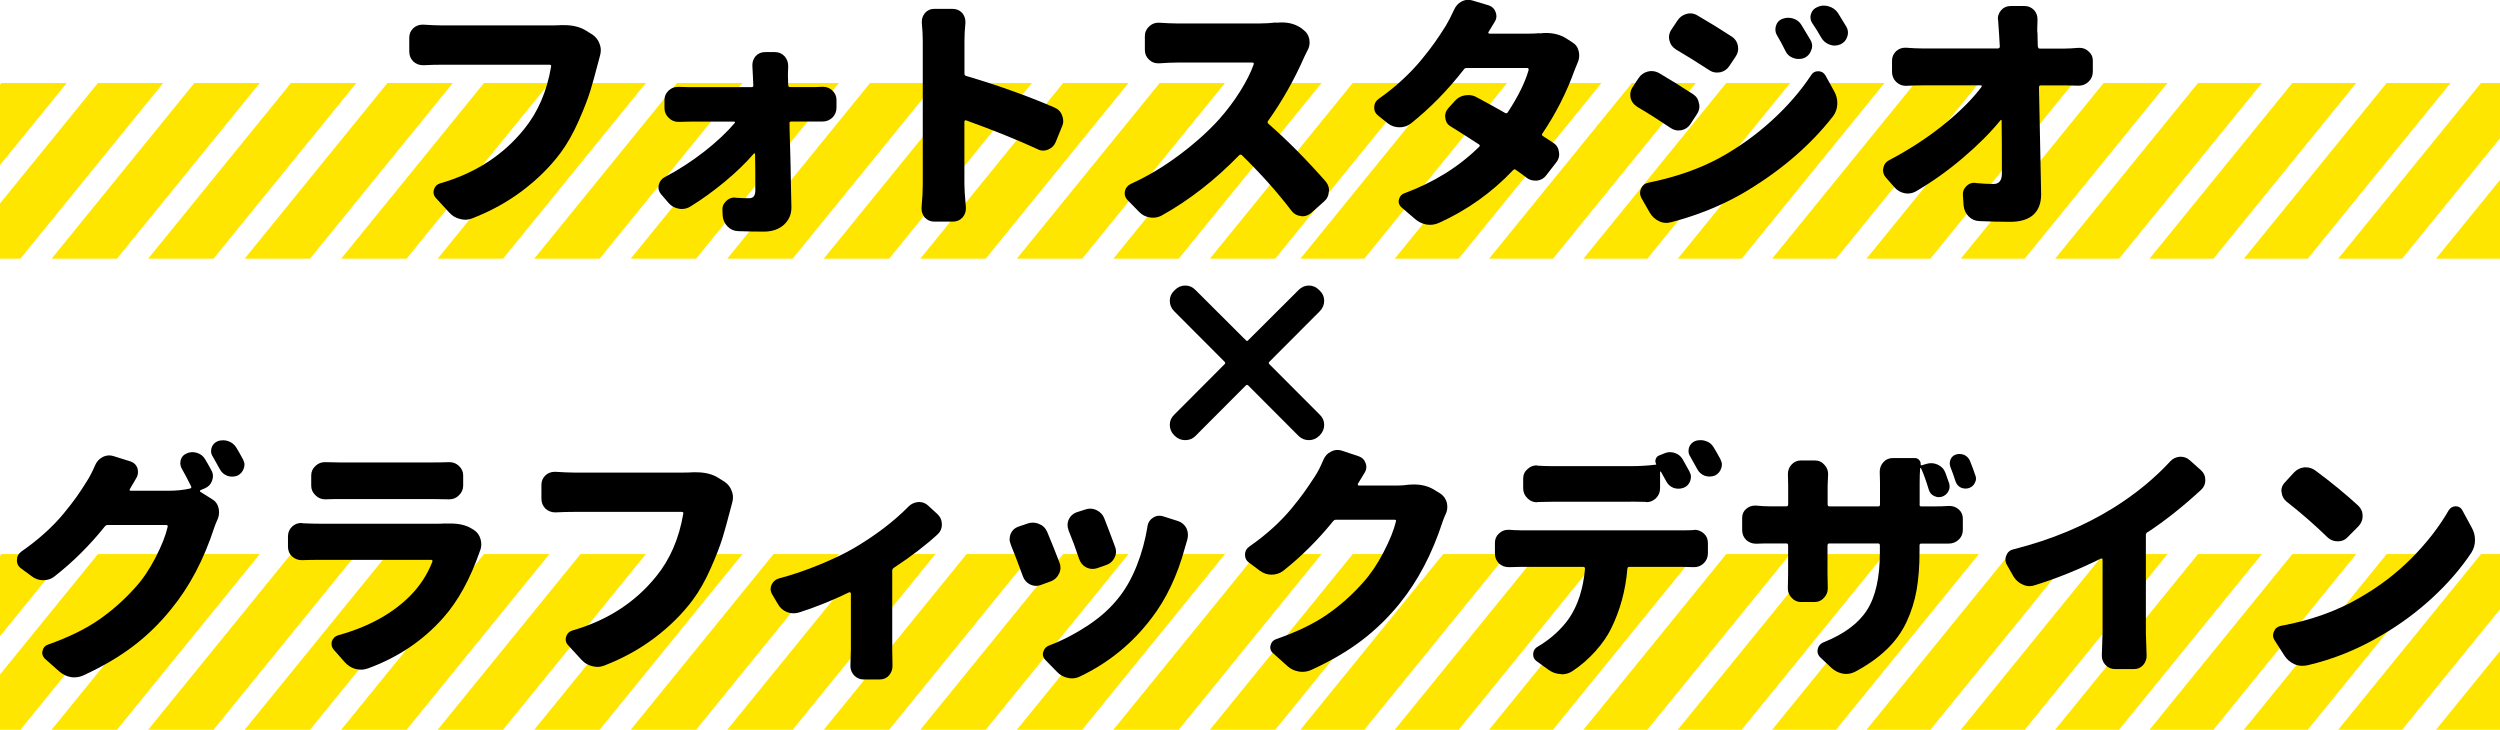 <?xml version="1.0" encoding="UTF-8"?>
<svg xmlns="http://www.w3.org/2000/svg" xmlns:xlink="http://www.w3.org/1999/xlink" viewBox="0 0 370 108">
  <defs>
    <style>
      .f {
        fill: none;
      }

      .g {
        fill: #ffe600;
        mix-blend-mode: multiply;
      }

      .h {
        clip-path: url(#e);
      }

      .i {
        clip-path: url(#d);
      }

      .j {
        isolation: isolate;
      }
    </style>
    <clipPath id="d">
      <rect class="f" x="0" y="82" width="370" height="26"/>
    </clipPath>
    <clipPath id="e">
      <rect class="f" x="0" y="12.28" width="370" height="26"/>
    </clipPath>
  </defs>
  <g class="j">
    <g id="b" data-name="レイヤー 2">
      <g id="c" data-name="レイヤー 1">
        <g>
          <g class="i">
            <g>
              <polygon class="g" points="188.8 124.14 179.34 124.14 223.69 69.58 233.15 69.58 188.8 124.14"/>
              <polygon class="g" points="-25.4 125.4 -35.08 125.4 10.3 69.58 19.98 69.58 -25.4 125.4"/>
              <polygon class="g" points="-11.12 125.4 -20.79 125.4 24.59 69.58 34.26 69.58 -11.12 125.4"/>
              <polygon class="g" points="3.17 125.4 -6.51 125.4 38.87 69.58 48.55 69.58 3.17 125.4"/>
              <polygon class="g" points="17.46 125.4 7.78 125.4 53.16 69.58 62.84 69.58 17.46 125.4"/>
              <polygon class="g" points="31.74 125.4 22.06 125.4 67.44 69.58 77.12 69.58 31.74 125.4"/>
              <polygon class="g" points="46.03 125.4 36.35 125.4 81.73 69.58 91.41 69.58 46.03 125.4"/>
              <polygon class="g" points="60.31 125.4 50.63 125.4 96.01 69.58 105.69 69.58 60.31 125.4"/>
              <polygon class="g" points="74.6 125.4 64.92 125.4 110.3 69.58 119.98 69.58 74.6 125.4"/>
              <polygon class="g" points="88.88 125.4 79.2 125.4 124.58 69.58 134.26 69.58 88.88 125.4"/>
              <polygon class="g" points="103.17 125.4 93.49 125.4 138.87 69.58 148.55 69.58 103.17 125.4"/>
              <polygon class="g" points="117.45 125.4 107.77 125.4 153.15 69.58 162.83 69.58 117.45 125.4"/>
              <polygon class="g" points="131.74 125.4 122.06 125.4 167.44 69.58 177.12 69.58 131.74 125.4"/>
              <polygon class="g" points="146.02 125.4 136.35 125.4 181.73 69.58 191.4 69.58 146.02 125.4"/>
              <polygon class="g" points="160.31 125.4 150.63 125.4 196.01 69.58 205.69 69.58 160.31 125.4"/>
              <polygon class="g" points="174.59 125.4 164.92 125.4 210.3 69.58 219.97 69.58 174.59 125.4"/>
              <polygon class="g" points="202.76 124.14 193.3 124.14 237.66 69.58 247.12 69.58 202.76 124.14"/>
              <polygon class="g" points="216.72 124.14 207.26 124.14 251.62 69.58 261.08 69.58 216.72 124.14"/>
              <polygon class="g" points="230.69 124.14 221.23 124.14 265.58 69.58 275.04 69.58 230.69 124.14"/>
              <polygon class="g" points="244.65 124.14 235.19 124.14 279.55 69.58 289.01 69.58 244.65 124.14"/>
              <polygon class="g" points="258.61 124.14 249.15 124.14 293.51 69.58 302.97 69.58 258.61 124.14"/>
              <polygon class="g" points="272.58 124.14 263.12 124.14 307.47 69.58 316.93 69.58 272.58 124.14"/>
              <polygon class="g" points="286.54 124.14 277.08 124.14 321.43 69.58 330.89 69.58 286.54 124.14"/>
              <polygon class="g" points="300.5 124.14 291.04 124.14 335.4 69.58 344.86 69.58 300.5 124.14"/>
              <polygon class="g" points="314.47 124.14 305.01 124.14 349.36 69.58 358.82 69.58 314.47 124.14"/>
              <polygon class="g" points="328.43 124.14 318.97 124.14 363.32 69.58 372.78 69.58 328.43 124.14"/>
              <polygon class="g" points="342.39 124.14 332.93 124.14 377.29 69.58 386.75 69.58 342.39 124.14"/>
              <polygon class="g" points="356.06 125.4 346.38 125.4 391.76 69.58 401.44 69.58 356.06 125.4"/>
            </g>
          </g>
          <g class="h">
            <g>
              <polygon class="g" points="188.8 54.42 179.34 54.42 223.69 -.14 233.15 -.14 188.8 54.42"/>
              <polygon class="g" points="-25.4 55.68 -35.08 55.68 10.3 -.14 19.98 -.14 -25.4 55.68"/>
              <polygon class="g" points="-11.12 55.68 -20.79 55.68 24.59 -.14 34.26 -.14 -11.12 55.68"/>
              <polygon class="g" points="3.17 55.68 -6.51 55.68 38.87 -.14 48.55 -.14 3.17 55.68"/>
              <polygon class="g" points="17.46 55.68 7.78 55.68 53.16 -.14 62.84 -.14 17.46 55.68"/>
              <polygon class="g" points="31.74 55.68 22.06 55.68 67.44 -.14 77.12 -.14 31.74 55.68"/>
              <polygon class="g" points="46.03 55.68 36.35 55.68 81.73 -.14 91.41 -.14 46.03 55.68"/>
              <polygon class="g" points="60.31 55.68 50.63 55.68 96.01 -.14 105.69 -.14 60.31 55.68"/>
              <polygon class="g" points="74.6 55.68 64.92 55.68 110.3 -.14 119.98 -.14 74.6 55.68"/>
              <polygon class="g" points="88.88 55.68 79.2 55.68 124.58 -.14 134.26 -.14 88.88 55.68"/>
              <polygon class="g" points="103.17 55.68 93.49 55.68 138.87 -.14 148.55 -.14 103.17 55.68"/>
              <polygon class="g" points="117.45 55.68 107.77 55.68 153.15 -.14 162.83 -.14 117.45 55.68"/>
              <polygon class="g" points="131.74 55.68 122.06 55.68 167.44 -.14 177.12 -.14 131.74 55.68"/>
              <polygon class="g" points="146.02 55.68 136.35 55.68 181.73 -.14 191.4 -.14 146.02 55.68"/>
              <polygon class="g" points="160.31 55.68 150.63 55.68 196.01 -.14 205.69 -.14 160.31 55.68"/>
              <polygon class="g" points="174.59 55.68 164.92 55.68 210.3 -.14 219.97 -.14 174.59 55.68"/>
              <polygon class="g" points="202.76 54.42 193.3 54.42 237.66 -.14 247.12 -.14 202.76 54.42"/>
              <polygon class="g" points="216.72 54.42 207.26 54.42 251.62 -.14 261.08 -.14 216.72 54.42"/>
              <polygon class="g" points="230.69 54.42 221.23 54.42 265.58 -.14 275.04 -.14 230.69 54.42"/>
              <polygon class="g" points="244.65 54.42 235.19 54.42 279.55 -.14 289.01 -.14 244.65 54.42"/>
              <polygon class="g" points="258.61 54.42 249.15 54.42 293.51 -.14 302.97 -.14 258.61 54.42"/>
              <polygon class="g" points="272.58 54.42 263.12 54.42 307.47 -.14 316.93 -.14 272.58 54.42"/>
              <polygon class="g" points="286.54 54.42 277.08 54.42 321.43 -.14 330.89 -.14 286.54 54.42"/>
              <polygon class="g" points="300.5 54.42 291.04 54.42 335.4 -.14 344.86 -.14 300.5 54.42"/>
              <polygon class="g" points="314.47 54.42 305.01 54.42 349.36 -.14 358.82 -.14 314.47 54.42"/>
              <polygon class="g" points="328.43 54.42 318.97 54.42 363.32 -.14 372.78 -.14 328.43 54.42"/>
              <polygon class="g" points="342.39 54.42 332.93 54.42 377.29 -.14 386.75 -.14 342.39 54.42"/>
              <polygon class="g" points="356.06 55.68 346.38 55.68 391.76 -.14 401.44 -.14 356.06 55.68"/>
            </g>
          </g>
          <path d="m82.97,3.72h.54c1.32,0,2.43.29,3.32.87l.86.54c.5.34.85.79,1.05,1.37.12.31.18.63.18.94,0,.29-.05.58-.14.87-.02.12-.07.3-.14.54-.07.24-.11.37-.11.4-.41,1.59-.79,2.97-1.15,4.15-.36,1.18-.94,2.69-1.75,4.52-.81,1.83-1.7,3.41-2.69,4.73-1.51,2.02-3.38,3.87-5.59,5.55-2.21,1.67-4.69,3.04-7.42,4.1-.36.14-.72.22-1.08.22-.24,0-.49-.04-.76-.11-.62-.14-1.15-.46-1.59-.94l-2.02-2.2c-.22-.26-.32-.54-.32-.83,0-.12.02-.25.07-.4.14-.46.44-.76.9-.9,5.19-1.49,9.33-4.17,12.43-8.02,2.04-2.5,3.38-5.59,4-9.25.05-.19-.02-.29-.22-.29h-15.97c-.79,0-1.68.02-2.67.07h-.11c-.53,0-1-.18-1.41-.54-.41-.41-.61-.9-.61-1.48v-2.06c0-.55.2-1.02.61-1.41.38-.34.83-.51,1.33-.51h.18c1.13.07,2.02.11,2.67.11h16.29c.46,0,.89-.01,1.3-.04Z"/>
          <path d="m116.67,12.64c0,.17.1.25.29.25h3.53c.34,0,.73-.01,1.19-.04h.14c.5,0,.95.17,1.33.51.43.39.65.86.65,1.41v1.16c0,.58-.2,1.07-.61,1.48-.41.39-.9.58-1.48.58h-4.61c-.19,0-.28.08-.25.25,0,.55.02,1.57.07,3.03.05,1.47.08,2.6.09,3.38.01.78.03,1.75.05,2.91.05,1.59.07,2.64.07,3.14,0,1.04-.37,1.89-1.12,2.57-.75.67-1.73,1.01-2.96,1.01s-2.48-.02-3.82-.07c-.6-.02-1.12-.25-1.55-.69s-.67-.95-.72-1.55l-.04-.79c-.05-.55.13-1.02.54-1.41.36-.36.78-.54,1.26-.54.05,0,.11.01.18.04.79.05,1.44.07,1.95.07.34,0,.58-.1.72-.29.14-.19.22-.49.22-.9,0-2.22-.01-4-.04-5.35,0-.05-.02-.08-.05-.09-.04-.01-.08,0-.13.02-1.13,1.32-2.55,2.7-4.25,4.12-1.71,1.42-3.42,2.66-5.15,3.72-.38.24-.81.36-1.26.36-.14,0-.29-.01-.43-.04-.62-.1-1.14-.39-1.55-.87l-1.08-1.26c-.26-.31-.4-.65-.4-1.01,0-.12.01-.24.04-.36.12-.53.41-.91.86-1.16,2.07-1.08,4.02-2.35,5.87-3.79,1.85-1.45,3.36-2.87,4.54-4.26.02-.02.02-.06,0-.11-.02-.05-.06-.07-.11-.07h-6.45c-.48,0-1.06.01-1.73.04h-.07c-.55,0-1.02-.19-1.41-.58-.43-.39-.65-.87-.65-1.45v-1.23c0-.55.22-1.02.65-1.41.38-.34.83-.51,1.33-.51h.14c.6.02,1.13.04,1.59.04h9.19c.17,0,.25-.08.25-.25l-.07-1.55c-.02-.41-.05-.84-.07-1.3v-.18c0-.48.16-.91.47-1.3.38-.41.85-.61,1.41-.61h1.44c.58,0,1.06.21,1.44.61.36.41.54.89.54,1.45l-.04,1.34.04,1.55Z"/>
          <path d="m156.03,15.9c.55.22.94.6,1.15,1.16.12.29.18.57.18.83,0,.29-.06.57-.18.83l-.94,2.31c-.22.53-.6.9-1.15,1.12-.24.1-.48.14-.72.14-.29,0-.56-.07-.83-.22-2.86-1.32-6.38-2.75-10.56-4.26-.05-.02-.1-.02-.16.02-.06.04-.09.09-.09.16v9.25c0,.63.07,1.77.22,3.43v.22c0,.48-.17.91-.5,1.3-.38.41-.86.61-1.44.61h-2.74c-.55,0-1.02-.21-1.41-.61-.31-.39-.47-.82-.47-1.3v-.18c.12-1.32.18-2.48.18-3.47V6.11c0-.87-.05-1.77-.14-2.71v-.22c0-.46.16-.88.47-1.26.36-.41.82-.61,1.37-.61h2.7c.58,0,1.06.21,1.44.61.31.39.47.82.47,1.3v.18c-.1,1.01-.14,1.91-.14,2.71v4.8c0,.17.08.28.25.33,4.59,1.35,8.94,2.9,13.05,4.66Z"/>
          <path d="m188.84,3.36c.31-.02.6-.04.86-.04,1.15,0,2.14.3,2.96.9l.22.18c.48.34.78.81.9,1.41.02.17.04.34.04.51,0,.41-.11.79-.32,1.16-.17.34-.31.63-.43.87-1.51,3.44-3.32,6.64-5.41,9.57-.1.14-.07.28.07.4,2.81,2.46,5.62,5.29,8.43,8.49.36.41.54.87.54,1.37,0,.07-.01.13-.04.18-.02.6-.26,1.1-.72,1.48l-1.91,1.7c-.38.31-.81.47-1.26.47-.07,0-.16-.01-.25-.04-.55-.05-1.01-.3-1.37-.76-2.09-2.75-4.54-5.49-7.35-8.24-.14-.12-.28-.12-.4,0-3.58,3.68-7.4,6.66-11.46,8.92-.41.22-.84.33-1.3.33-.14,0-.3-.01-.47-.04-.62-.1-1.15-.37-1.59-.83l-1.73-1.77c-.26-.29-.4-.61-.4-.98,0-.1.01-.2.04-.33.12-.48.41-.83.86-1.05,2.5-1.13,4.92-2.58,7.26-4.34,2.34-1.76,4.29-3.52,5.86-5.27,1.15-1.3,2.19-2.68,3.1-4.14.91-1.46,1.57-2.78,1.98-3.96.02-.07.02-.13-.02-.18-.04-.05-.09-.07-.16-.07h-11.21c-.67,0-1.54.04-2.59.11h-.18c-.5,0-.94-.17-1.3-.51-.43-.39-.65-.87-.65-1.45v-2.1c0-.55.22-1.02.65-1.41.38-.36.83-.54,1.33-.54h.14c1.03.07,1.9.11,2.59.11h12.33c.79,0,1.57-.05,2.34-.14Z"/>
          <path d="m227.89,4.95c.31-.05.61-.07.9-.07,1.15,0,2.15.27,2.99.79l.9.58c.5.29.83.73.97,1.34.05.22.07.43.07.65,0,.34-.07.67-.22,1.01-.17.39-.32.77-.47,1.16-1.18,3.28-2.76,6.39-4.76,9.36-.1.14-.07.27.07.36.55.36,1.07.7,1.55,1.01.48.31.76.76.83,1.34.02.12.04.24.04.36,0,.43-.14.83-.43,1.19l-1.48,1.91c-.34.46-.79.72-1.37.79h-.29c-.46,0-.88-.14-1.26-.43-.46-.36-.99-.75-1.59-1.16-.14-.12-.28-.11-.4.04-3.15,3.32-6.8,5.92-10.96,7.8-.43.19-.86.29-1.3.29-.19,0-.38-.01-.58-.04-.63-.12-1.19-.4-1.69-.83l-1.98-1.7c-.29-.26-.43-.57-.43-.9,0-.07.01-.16.04-.25.1-.46.36-.77.79-.94,4.37-1.61,8.07-3.91,11.1-6.9.12-.12.11-.23-.04-.33-1.44-.94-2.82-1.82-4.14-2.64-.48-.26-.76-.67-.83-1.23-.02-.1-.04-.19-.04-.29,0-.43.14-.82.43-1.16l.97-1.08c.41-.48.92-.77,1.55-.87.17-.02.34-.04.5-.04.43,0,.84.11,1.23.33,1.54.82,2.93,1.59,4.18,2.31.17.1.3.07.4-.07,1.56-2.38,2.59-4.48,3.1-6.29.02-.07.01-.14-.04-.2-.05-.06-.11-.09-.18-.09h-8.94c-.19,0-.34.07-.43.22-2.4,3.08-5.01,5.74-7.82,7.98-.5.39-1.06.58-1.66.58h-.04c-.65,0-1.23-.19-1.73-.58l-1.44-1.16c-.38-.29-.58-.67-.58-1.16,0-.55.22-.99.65-1.3,1.27-.89,2.44-1.83,3.51-2.82,1.07-.99,2.02-1.99,2.85-3,.83-1.01,1.49-1.87,1.98-2.57.49-.7,1.03-1.51,1.6-2.42.38-.63.79-1.42,1.23-2.38.24-.55.61-.96,1.12-1.23.34-.17.66-.25.97-.25.22,0,.43.04.65.11l2.41.72c.5.17.84.51,1.01,1.01.07.19.11.39.11.58,0,.29-.08.57-.25.83-.29.46-.6.98-.94,1.55-.02.05-.02.1.02.14.04.05.08.07.13.07h5.87c.48,0,1-.02,1.55-.07Z"/>
          <path d="m242.29,15.79c-.5-.31-.83-.75-.97-1.3-.02-.17-.04-.33-.04-.47,0-.39.11-.75.32-1.08l.9-1.37c.34-.51.79-.83,1.37-.98.19-.05.38-.07.58-.07.36,0,.72.1,1.08.29,1.61.94,3.28,1.98,5.01,3.11.5.31.8.76.9,1.34.05.17.07.33.07.47,0,.41-.12.79-.36,1.16l-.97,1.48c-.31.48-.76.78-1.33.9-.14.02-.29.04-.43.04-.41,0-.79-.12-1.15-.36-1.83-1.23-3.48-2.28-4.97-3.14Zm5.01,17.09c-.22.07-.45.11-.68.11-.36,0-.72-.08-1.08-.25-.58-.27-1.03-.69-1.37-1.26l-1.26-2.2c-.12-.24-.18-.48-.18-.72,0-.22.05-.43.14-.65.22-.48.58-.77,1.08-.87,4.04-.82,7.56-2.05,10.56-3.68,2.79-1.54,5.35-3.37,7.68-5.49,2.33-2.12,4.28-4.36,5.84-6.72.24-.41.59-.61,1.05-.61.48,0,.84.21,1.08.61l1.33,2.42c.29.53.43,1.08.43,1.66v.18c-.02.65-.23,1.24-.61,1.77-3.51,4.5-8.09,8.38-13.73,11.63-3.15,1.76-6.57,3.12-10.27,4.08Zm.72-25.58c-.5-.31-.82-.75-.94-1.3-.05-.17-.07-.34-.07-.51,0-.36.11-.71.32-1.05l.94-1.41c.34-.51.79-.83,1.37-.98.17-.05.35-.07.54-.07.38,0,.74.11,1.08.33,1.63.94,3.32,1.98,5.05,3.11.48.31.78.76.9,1.34.02.14.04.29.04.43,0,.41-.12.79-.36,1.16l-.94,1.41c-.34.51-.79.82-1.37.94-.17.02-.32.04-.47.04-.41,0-.79-.12-1.15-.36-1.78-1.16-3.42-2.18-4.94-3.07Zm14.99-2.06c-.17-.26-.25-.55-.25-.87,0-.17.02-.34.07-.51.14-.51.44-.85.9-1.05.31-.12.62-.18.94-.18.24,0,.48.04.72.11.55.17.97.51,1.26,1.01.46.75.89,1.47,1.3,2.17.17.29.25.59.25.9,0,.22-.05.42-.14.61-.17.53-.52.92-1.05,1.16-.26.1-.54.14-.83.14-.26,0-.52-.05-.76-.14-.55-.19-.95-.55-1.19-1.08-.43-.87-.84-1.63-1.23-2.28Zm5.23-1.77c-.19-.29-.29-.59-.29-.9,0-.17.02-.33.07-.47.14-.51.46-.85.94-1.05.31-.14.64-.22.97-.22.24,0,.48.04.72.11.58.17,1.03.49,1.37.98.38.6.79,1.28,1.23,2.02.17.29.25.59.25.9,0,.19-.04.4-.11.61-.17.51-.5.88-1.01,1.12-.29.12-.58.18-.86.18-.24,0-.48-.05-.72-.14-.55-.19-.97-.54-1.26-1.05-.41-.72-.84-1.42-1.3-2.1Z"/>
          <path d="m301.63,6.9c0,.19.08.29.25.29h3.64c.58,0,1.27-.04,2.09-.11h.18c.5,0,.94.17,1.3.51.43.36.65.82.65,1.37v1.63c0,.58-.2,1.07-.61,1.48-.41.41-.9.61-1.48.61h-.04c-.72-.02-1.31-.04-1.77-.04h-3.82c-.17,0-.25.1-.25.29.22,10.31.32,15.58.32,15.82,0,1.3-.37,2.3-1.12,3-.77.72-1.92,1.08-3.46,1.08s-3.11-.04-4.58-.11c-.6-.02-1.12-.25-1.55-.67-.43-.42-.68-.95-.76-1.57l-.11-1.55c-.05-.53.12-.99.5-1.37.34-.34.73-.51,1.19-.51.07,0,.14.01.22.04,1.03.1,1.91.14,2.63.14.82,0,1.23-.52,1.23-1.55,0-3.23-.01-5.84-.04-7.84,0-.05-.02-.08-.05-.09-.04-.01-.07,0-.09.02-1.49,1.83-3.35,3.69-5.57,5.58-2.22,1.89-4.52,3.53-6.9,4.93-.41.24-.83.36-1.26.36-.14,0-.3-.01-.47-.04-.6-.12-1.11-.41-1.51-.87l-1.3-1.48c-.26-.31-.4-.66-.4-1.05,0-.1.01-.2.04-.33.1-.53.38-.91.86-1.16,2.93-1.54,5.6-3.28,8-5.2,2.4-1.93,4.3-3.82,5.69-5.67.02-.05.02-.1,0-.14-.02-.05-.06-.07-.11-.07h-8.54c-.7,0-1.54.02-2.52.07h-.07c-.53,0-1-.19-1.41-.58-.41-.41-.61-.9-.61-1.48v-1.66c0-.55.2-1.02.61-1.41.38-.34.83-.51,1.33-.51h.14c.91.07,1.69.11,2.34.11h11.24c.19,0,.29-.1.29-.29l-.11-1.88c-.05-.77-.1-1.45-.14-2.02-.02-.07-.04-.14-.04-.22,0-.46.17-.88.5-1.26.36-.41.83-.61,1.41-.61h2.05c.55,0,1.02.21,1.41.61.34.39.5.84.5,1.37l-.04,1.48c0,.22.01.43.04.65l.04,1.88Z"/>
          <path d="m195.33,61.38c.43.41.65.91.65,1.5s-.22,1.1-.65,1.54l-.11.11c-.43.41-.94.61-1.51.61s-1.08-.2-1.51-.61l-7.46-7.48c-.12-.12-.24-.12-.36,0l-7.46,7.48c-.41.41-.91.61-1.5.61s-1.1-.2-1.53-.61l-.11-.11c-.43-.43-.65-.95-.65-1.54s.22-1.09.65-1.5l7.46-7.48c.12-.12.12-.24,0-.36l-7.46-7.48c-.43-.43-.65-.95-.65-1.54s.22-1.09.65-1.5l.11-.11c.43-.43.94-.65,1.53-.65s1.09.22,1.5.65l7.46,7.44c.12.14.24.14.36,0l7.46-7.44c.43-.43.94-.65,1.51-.65s1.08.22,1.51.65l.11.11c.43.41.65.91.65,1.5s-.22,1.1-.65,1.54l-7.46,7.48c-.12.12-.12.24,0,.36l7.46,7.48Z"/>
          <path d="m31.27,69.57c.17.31.25.61.25.9,0,.22-.05.45-.14.69-.19.53-.55.9-1.08,1.12l-.61.25s-.08.07-.09.13c-.01.06,0,.1.05.13l1.73,1.08c.5.29.83.73.97,1.34.05.22.07.42.07.61,0,.36-.07.71-.22,1.05-.19.41-.35.79-.47,1.16-1.54,4.74-3.66,8.78-6.38,12.1-1.66,2.07-3.53,3.9-5.62,5.49s-4.55,3.03-7.39,4.34c-.43.19-.88.29-1.33.29-.17,0-.35-.01-.54-.04-.62-.12-1.19-.4-1.69-.83l-2.13-1.88c-.26-.27-.4-.57-.4-.9,0-.07.01-.16.04-.25.1-.48.36-.79.79-.94,3.05-1.08,5.56-2.31,7.53-3.67,1.97-1.36,3.77-2.96,5.41-4.79,1.08-1.18,2.08-2.65,2.99-4.41.91-1.76,1.51-3.28,1.8-4.55.05-.19-.02-.29-.22-.29h-8.65c-.17,0-.31.07-.43.22-2.23,2.79-4.71,5.25-7.42,7.37-.48.39-1.03.58-1.66.58h-.04c-.62,0-1.19-.19-1.69-.58l-1.62-1.19c-.38-.29-.58-.67-.58-1.16,0-.55.22-.99.65-1.3,1.25-.87,2.4-1.78,3.46-2.73,1.06-.95,1.98-1.91,2.78-2.87.79-.96,1.43-1.78,1.91-2.46.48-.67,1-1.46,1.55-2.35.41-.63.82-1.42,1.23-2.38.24-.55.62-.96,1.15-1.23.31-.14.62-.22.94-.22.22,0,.43.04.65.11l2.52.79c.5.17.84.51,1.01,1.01.05.19.07.39.07.58,0,.29-.08.58-.25.87-.29.48-.61,1.04-.97,1.66-.02.05-.02.1,0,.14.02.05.07.07.14.07h5.66c1.13,0,2.17-.11,3.14-.33.17-.05.22-.16.14-.33-.48-.99-.94-1.85-1.37-2.6-.14-.26-.22-.53-.22-.79,0-.17.02-.35.07-.54.14-.46.44-.77.9-.94.26-.12.54-.18.83-.18.24,0,.47.04.68.11.53.17.92.48,1.19.94.29.48.59,1.01.9,1.59Zm.22-1.99c-.17-.26-.25-.53-.25-.79,0-.17.02-.34.07-.51.14-.46.44-.78.9-.98.26-.1.54-.14.83-.14.24,0,.47.04.68.11.53.17.94.48,1.23.94.34.55.67,1.14,1.01,1.77.14.27.22.53.22.79,0,.19-.04.39-.11.58-.17.48-.48.83-.94,1.05-.26.1-.53.14-.79.14-.24,0-.47-.04-.68-.11-.5-.19-.88-.52-1.12-.98-.36-.67-.71-1.3-1.05-1.88Z"/>
          <path d="m65.89,77.48h.76c1.27,0,2.31.24,3.1.72l.36.22c.5.31.84.77,1.01,1.37.07.27.11.52.11.76,0,.34-.06.65-.18.94-1.44,4.17-3.26,7.48-5.44,9.93-2.98,3.37-6.7,5.88-11.17,7.51-.34.12-.67.18-1.01.18-.26,0-.54-.04-.83-.11-.62-.17-1.15-.51-1.59-1.01l-1.62-1.84c-.22-.26-.32-.54-.32-.83,0-.12.01-.25.04-.4.17-.46.48-.76.94-.9,4.44-1.23,7.99-3.17,10.63-5.82,1.47-1.47,2.57-3.17,3.32-5.09.02-.07.02-.13-.02-.18-.04-.05-.09-.07-.16-.07h-16.51c-.79,0-1.65.01-2.56.04h-.11c-.53,0-1-.18-1.41-.54-.41-.39-.61-.87-.61-1.45v-1.52c0-.58.2-1.06.61-1.45.38-.36.84-.54,1.37-.54.05,0,.1.01.14.04,1.03.05,1.89.07,2.56.07h17.55c.36,0,.71-.01,1.05-.04Zm-17.7-3.58h-.07c-.55,0-1.02-.19-1.41-.58-.43-.39-.65-.87-.65-1.45v-1.52c0-.55.22-1.02.65-1.41.38-.36.84-.54,1.37-.54h.11c.7.02,1.37.04,2.02.04h13.98c.67,0,1.42-.01,2.23-.04h.11c.53,0,.98.18,1.37.54.43.39.65.86.65,1.41v1.52c0,.58-.22,1.06-.65,1.45-.38.39-.85.58-1.41.58h-.07c-.86-.02-1.63-.04-2.31-.04h-13.91c-.67,0-1.35.01-2.02.04Z"/>
          <path d="m102.53,69.9h.54c1.32,0,2.43.29,3.32.87l.86.54c.5.34.85.79,1.05,1.37.12.31.18.63.18.94,0,.29-.05.58-.14.87-.02.12-.07.3-.14.54-.07.24-.11.37-.11.4-.41,1.59-.79,2.97-1.15,4.15-.36,1.18-.94,2.69-1.75,4.52-.81,1.83-1.7,3.41-2.69,4.73-1.51,2.02-3.38,3.87-5.59,5.55-2.21,1.67-4.69,3.04-7.42,4.1-.36.14-.72.22-1.08.22-.24,0-.49-.04-.76-.11-.62-.14-1.15-.46-1.59-.94l-2.02-2.2c-.22-.26-.32-.54-.32-.83,0-.12.02-.25.07-.4.14-.46.44-.76.9-.9,5.19-1.49,9.33-4.17,12.43-8.02,2.04-2.5,3.38-5.59,4-9.25.05-.19-.02-.29-.22-.29h-15.97c-.79,0-1.68.02-2.67.07h-.11c-.53,0-1-.18-1.41-.54-.41-.41-.61-.9-.61-1.48v-2.06c0-.55.2-1.02.61-1.41.38-.34.83-.51,1.33-.51h.18c1.13.07,2.02.11,2.67.11h16.29c.46,0,.89-.01,1.3-.04Z"/>
          <path d="m134.43,74.99c.41-.41.9-.64,1.48-.69h.14c.5,0,.95.18,1.33.54l1.37,1.26c.43.41.65.93.65,1.55,0,.55-.2,1.02-.61,1.41-1.78,1.64-3.95,3.3-6.52,4.99-.14.1-.22.23-.22.4v11.67l.04,2.46c0,.51-.17.96-.5,1.37-.36.41-.82.61-1.37.61h-2.41c-.55,0-1.02-.21-1.41-.61-.36-.41-.54-.87-.54-1.37l.07-2.46v-8.31s-.03-.09-.09-.13c-.06-.04-.11-.04-.16-.02-2.55,1.23-5.03,2.23-7.46,3-.26.07-.53.11-.79.11-.31,0-.64-.06-.97-.18-.58-.24-1.02-.64-1.33-1.19l-.86-1.45c-.14-.26-.22-.53-.22-.79,0-.19.05-.4.14-.61.22-.48.58-.79,1.08-.94,2.02-.53,4.04-1.22,6.07-2.06,2.03-.84,3.71-1.65,5.03-2.42,3.22-1.9,5.91-3.95,8.07-6.14Z"/>
          <path d="m149.6,80.59c-.12-.26-.18-.53-.18-.79,0-.24.05-.49.14-.76.22-.53.59-.89,1.12-1.08l1.37-.47c.26-.1.53-.14.79-.14.31,0,.61.06.9.18.58.22.98.6,1.23,1.16.6,1.42,1.21,2.95,1.84,4.59.1.24.14.49.14.76,0,.29-.07.58-.22.87-.24.53-.64.9-1.19,1.12l-1.48.54c-.24.1-.48.14-.72.14-.29,0-.59-.07-.9-.22-.5-.24-.85-.64-1.05-1.19-.65-1.78-1.25-3.35-1.8-4.7Zm20.22-2.71c.1-.55.37-.98.83-1.26.29-.19.59-.29.9-.29.19,0,.37.02.54.07l2.27.72c.55.19.96.54,1.23,1.05.14.31.22.64.22.98,0,.22-.02.43-.07.65-.1.29-.22.7-.36,1.23-1.13,4.17-2.79,7.66-4.97,10.48-2.81,3.71-6.33,6.58-10.56,8.6-.38.19-.78.29-1.19.29-.22,0-.42-.02-.61-.07-.62-.12-1.17-.42-1.62-.9l-1.69-1.73c-.26-.27-.4-.55-.4-.87,0-.12.02-.24.07-.36.12-.46.41-.77.86-.94,1.92-.72,3.82-1.7,5.69-2.93s3.41-2.61,4.61-4.15c1.03-1.28,1.92-2.85,2.67-4.73.74-1.88,1.27-3.82,1.59-5.82Zm-11.68.58c-.1-.26-.14-.52-.14-.76,0-.29.06-.57.18-.83.24-.51.62-.85,1.15-1.05l1.26-.4c.26-.1.52-.14.76-.14.31,0,.62.07.94.22.55.27.94.67,1.15,1.23.53,1.35,1.06,2.75,1.59,4.19.1.24.14.48.14.72,0,.31-.07.61-.22.9-.26.53-.67.89-1.23,1.08l-1.33.47c-.24.07-.47.11-.68.11-.31,0-.62-.07-.94-.22-.5-.26-.85-.67-1.05-1.23-.5-1.52-1.03-2.95-1.59-4.3Z"/>
          <path d="m208.33,71.74c.31-.02.61-.04.9-.04,1.15,0,2.15.25,2.99.76l.94.58c.48.31.8.76.97,1.34.05.22.07.43.07.65,0,.36-.07.7-.22,1.01-.19.41-.35.79-.47,1.16-1.54,4.74-3.66,8.79-6.38,12.14-1.66,2.05-3.53,3.87-5.62,5.46s-4.57,3.03-7.42,4.34c-.41.19-.84.29-1.3.29-.17,0-.35-.01-.54-.04-.65-.1-1.21-.36-1.69-.79l-2.13-1.91c-.29-.24-.43-.53-.43-.87,0-.1.01-.19.04-.29.1-.46.37-.77.83-.94,3.05-1.06,5.56-2.27,7.53-3.63,1.97-1.36,3.76-2.96,5.37-4.79,1.08-1.2,2.08-2.68,2.99-4.43.91-1.75,1.53-3.27,1.84-4.57.05-.17-.02-.25-.22-.25h-8.65c-.17,0-.31.07-.43.22-2.26,2.79-4.73,5.25-7.42,7.37-.5.36-1.07.54-1.69.54s-1.2-.19-1.73-.58l-1.59-1.19c-.41-.29-.61-.67-.61-1.16,0-.53.23-.95.68-1.26,1.25-.87,2.4-1.78,3.44-2.73,1.05-.95,1.96-1.91,2.76-2.87.79-.96,1.43-1.78,1.91-2.46.48-.67,1.01-1.46,1.59-2.35.41-.63.82-1.43,1.23-2.42.24-.55.61-.95,1.12-1.19.31-.17.64-.25.97-.25.22,0,.43.04.65.11l2.49.83c.5.17.84.51,1.01,1.01.07.19.11.37.11.54,0,.31-.08.6-.25.87-.29.48-.63,1.04-1.01,1.66-.03.05-.02.1.02.16.04.06.08.09.13.09h5.69c.48,0,1-.04,1.55-.11Z"/>
          <path d="m224.96,78.49h24.18c.43,0,.94-.01,1.51-.04.05-.02.1-.04.14-.04.5,0,.96.18,1.37.54.41.36.61.83.61,1.41v1.55c0,.55-.2,1.04-.61,1.45-.41.39-.89.58-1.44.58h-.07c-.53-.02-1.03-.04-1.51-.04h-8c-.19,0-.29.1-.29.29-.26,3.18-1.07,6.13-2.41,8.85-.53,1.08-1.29,2.19-2.29,3.31-1,1.12-2.12,2.1-3.37,2.94-.5.34-1.05.51-1.62.51-.05,0-.11-.01-.18-.04-.65-.02-1.24-.23-1.77-.61l-1.8-1.3c-.34-.24-.5-.57-.5-.98,0-.53.24-.93.72-1.19,1.9-1.13,3.44-2.53,4.61-4.19,1.3-1.93,2.08-4.36,2.34-7.3,0-.19-.08-.29-.25-.29h-9.37c-.43,0-.97.01-1.62.04h-.07c-.53,0-1-.18-1.41-.54-.41-.41-.61-.89-.61-1.45v-1.59c0-.58.2-1.05.61-1.41.38-.36.83-.54,1.33-.54h.14c.6.05,1.14.07,1.62.07Zm16.47-4.23h-11.71c-.6,0-1.32.01-2.16.04-.02.02-.05.04-.07.04-.55,0-1.02-.19-1.41-.58-.43-.41-.65-.9-.65-1.48v-1.45c0-.58.22-1.05.65-1.41.38-.36.83-.54,1.33-.54.05,0,.1.01.14.04.79.05,1.51.07,2.16.07h11.71c1.23,0,2.44-.07,3.64-.22.07,0,.08-.04.04-.11-.12-.24-.14-.48-.05-.72.08-.24.23-.41.45-.51l.83-.33c.26-.12.54-.18.83-.18.24,0,.47.04.68.11.53.17.92.48,1.19.94.31.55.65,1.16,1.01,1.81.14.27.22.53.22.79,0,.19-.04.4-.11.61-.17.48-.49.82-.97,1.01-.26.1-.53.14-.79.14-.22,0-.45-.04-.68-.11-.5-.19-.88-.53-1.12-1.01-.26-.48-.52-.94-.76-1.37-.02-.05-.05-.07-.09-.05-.04.01-.05.04-.05.09v2.38c0,.58-.2,1.07-.61,1.48-.41.39-.88.58-1.41.58-.02,0-.06-.01-.11-.04-.79-.02-1.5-.04-2.13-.04Zm13.19-6.29c.14.27.22.53.22.79,0,.19-.04.39-.11.58-.17.48-.48.83-.94,1.05-.26.1-.53.14-.79.14-.24,0-.47-.04-.68-.11-.5-.19-.88-.52-1.12-.98-.36-.67-.71-1.3-1.05-1.88-.17-.26-.25-.53-.25-.79,0-.17.02-.34.07-.51.14-.46.44-.78.9-.98.26-.1.54-.14.83-.14.24,0,.47.04.68.11.53.14.94.46,1.23.94.34.55.67,1.14,1.01,1.77Z"/>
          <path d="m284.09,74.66c0,.19.08.29.25.29h1.69c.96,0,1.75-.02,2.38-.07h.11c.53,0,.98.17,1.37.51.41.36.61.82.61,1.37v1.66c0,.58-.2,1.06-.61,1.45-.41.39-.9.58-1.48.58h-4.07c-.17,0-.25.1-.25.29v.9c0,2.14-.14,4.03-.43,5.67-.29,1.64-.78,3.21-1.48,4.71-.7,1.51-1.68,2.87-2.94,4.08-1.26,1.22-2.82,2.32-4.67,3.31-.43.22-.88.33-1.33.33-.17,0-.34-.01-.5-.04-.63-.12-1.18-.4-1.66-.83l-1.69-1.59c-.26-.26-.4-.57-.4-.9,0-.12.01-.23.04-.33.1-.46.37-.78.83-.98,3.03-1.2,5.18-2.79,6.45-4.77,1.27-1.97,1.91-4.82,1.91-8.53v-1.05c0-.19-.08-.29-.25-.29h-7.21c-.19,0-.29.1-.29.29v4.19l.04,2.17c0,.53-.18.99-.54,1.37-.38.43-.86.65-1.44.65h-1.98c-.55,0-1.02-.22-1.41-.65-.36-.39-.54-.84-.54-1.37l.04-2.17v-4.19c0-.19-.08-.29-.25-.29h-2.38c-.75,0-1.43.01-2.05.04h-.07c-.55,0-1.03-.18-1.44-.54-.41-.41-.61-.9-.61-1.48v-1.81c0-.55.2-1,.61-1.34.38-.31.8-.47,1.26-.47h.22c.67.07,1.37.11,2.09.11h2.38c.17,0,.25-.1.25-.29v-2.78l-.04-1.73c0-.51.17-.95.5-1.34.38-.43.85-.65,1.41-.65h2.09c.58,0,1.05.22,1.41.65.36.39.54.83.54,1.34l-.07,1.77v2.75c0,.19.1.29.29.29h7.21c.17,0,.25-.1.25-.29v-3.22l-.04-1.63c0-.53.18-1,.54-1.41.38-.41.85-.61,1.41-.61h3.24c.26,0,.48.1.65.29.17.19.24.42.22.69,0,.02.01.05.04.07.02.02.05.04.07.04l.72-.22c.24-.07.48-.11.72-.11.31,0,.64.07.97.22.55.24.94.65,1.15,1.23.19.51.37,1.01.54,1.52.05.17.07.34.07.51,0,.24-.06.47-.18.69-.22.39-.53.65-.94.79-.17.05-.32.07-.47.07-.24,0-.48-.06-.72-.18-.38-.19-.64-.49-.76-.9-.43-1.42-.82-2.48-1.15-3.18,0-.05-.02-.07-.07-.05-.05.01-.07.03-.07.05-.05.63-.07,1.34-.07,2.13v3.22Zm8.25-4.34c.07.17.11.34.11.51,0,.22-.06.43-.18.65-.19.39-.49.64-.9.76-.14.05-.3.07-.47.07-.24,0-.47-.05-.68-.14-.38-.19-.65-.49-.79-.9-.26-.82-.52-1.53-.76-2.13-.07-.19-.11-.37-.11-.54,0-.19.04-.39.11-.58.17-.39.44-.64.83-.76.17-.05.35-.07.54-.07.22,0,.44.05.68.14.38.19.66.48.83.87.29.7.55,1.41.79,2.13Z"/>
          <path d="m317.84,78.75c-.17.1-.25.24-.25.43v14.49l.11,3.4c0,.51-.17.95-.5,1.34-.36.41-.81.61-1.33.61h-2.85c-.58,0-1.05-.21-1.41-.61-.36-.39-.54-.84-.54-1.37l.11-3.36v-10.87c0-.07-.02-.12-.07-.14-.05-.02-.11-.02-.18,0-3.32,1.64-6.57,2.95-9.77,3.94-.26.1-.53.14-.79.14-.31,0-.64-.07-.97-.22-.58-.24-1.03-.63-1.37-1.16l-1.01-1.77c-.14-.26-.22-.52-.22-.76,0-.22.05-.43.14-.65.19-.48.55-.78,1.08-.9,5.55-1.4,10.5-3.46,14.85-6.18,3.22-2.02,5.98-4.29,8.29-6.79.38-.43.86-.67,1.44-.72h.18c.48,0,.91.17,1.3.51l1.66,1.48c.43.39.65.88.65,1.48,0,.55-.2,1.02-.61,1.41-2.69,2.48-5.33,4.58-7.93,6.29Z"/>
          <path d="m341.39,98.47c-.22.05-.43.07-.65.07-.41,0-.81-.08-1.19-.25-.58-.27-1.05-.66-1.41-1.19l-1.51-2.35c-.14-.24-.22-.48-.22-.72,0-.19.05-.39.14-.58.19-.46.54-.73,1.05-.83,4.44-.82,8.34-2.22,11.68-4.19,2.83-1.61,5.38-3.56,7.64-5.83,2.26-2.28,4.08-4.63,5.48-7.06.24-.39.58-.59,1.01-.61h.04c.43,0,.76.19.97.58l1.41,2.6c.31.55.47,1.16.47,1.81,0,.7-.18,1.32-.54,1.88-1.54,2.31-3.45,4.53-5.75,6.65-2.29,2.12-4.8,3.97-7.52,5.56-3.53,2.1-7.23,3.59-11.1,4.48Zm-2.99-24.24c-.43-.36-.67-.82-.72-1.37-.02-.07-.04-.14-.04-.22,0-.48.18-.9.54-1.26l1.33-1.45c.41-.43.91-.69,1.51-.76h.29c.48,0,.94.16,1.37.47,2.4,1.78,4.52,3.52,6.34,5.2.43.41.65.92.65,1.52s-.2,1.08-.61,1.52l-1.62,1.63c-.38.41-.86.61-1.44.61s-1.11-.19-1.51-.58c-1.9-1.85-3.93-3.62-6.09-5.31Z"/>
        </g>
      </g>
    </g>
  </g>
</svg>